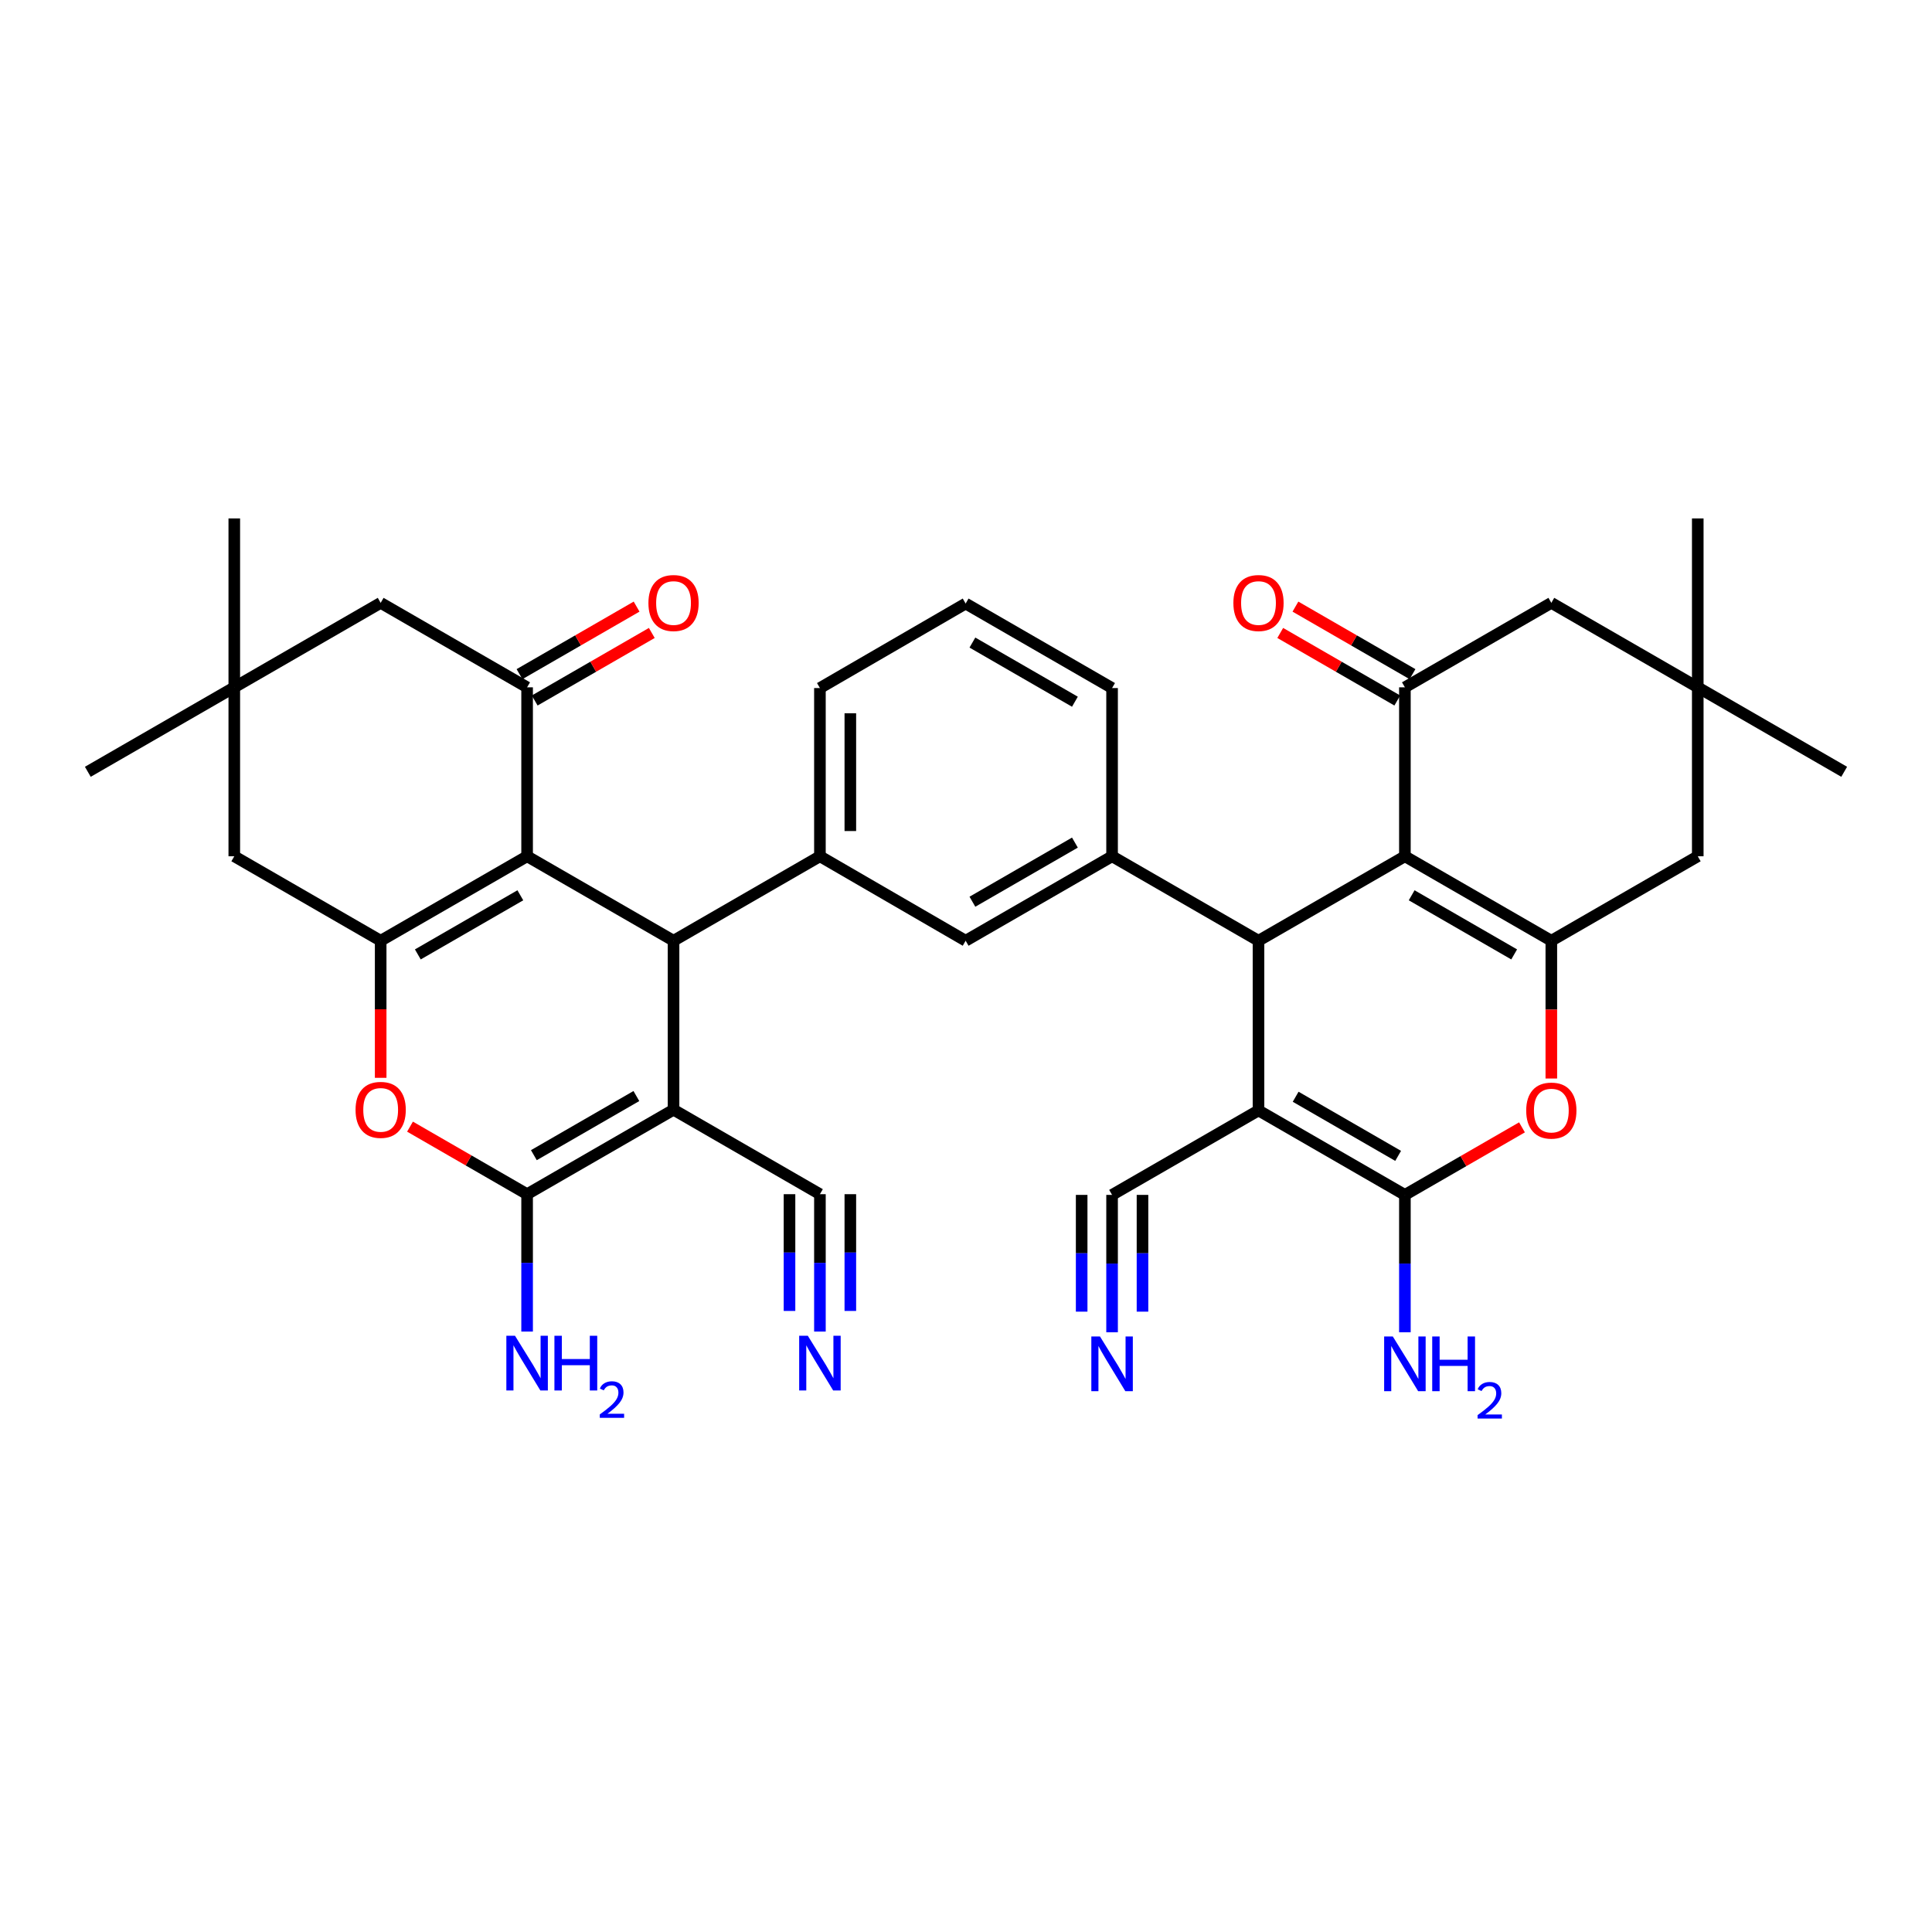 <?xml version='1.0' encoding='iso-8859-1'?>
<svg version='1.1' baseProfile='full'
              xmlns='http://www.w3.org/2000/svg'
                      xmlns:rdkit='http://www.rdkit.org/xml'
                      xmlns:xlink='http://www.w3.org/1999/xlink'
                  xml:space='preserve'
width='1000px' height='1000px' viewBox='0 0 1000 1000'>
<!-- END OF HEADER -->
<rect style='opacity:1.0;fill:#FFFFFF;stroke:none' width='1000' height='1000' x='0' y='0'> </rect>
<path class='bond-3' d='M 348.622,574.387 L 348.622,486.926' style='fill:none;fill-rule:evenodd;stroke:#000000;stroke-width:6px;stroke-linecap:butt;stroke-linejoin:miter;stroke-opacity:1' />
<path class='bond-5' d='M 348.622,574.387 L 272.828,618.109' style='fill:none;fill-rule:evenodd;stroke:#000000;stroke-width:6px;stroke-linecap:butt;stroke-linejoin:miter;stroke-opacity:1' />
<path class='bond-5' d='M 329.386,567.309 L 276.331,597.914' style='fill:none;fill-rule:evenodd;stroke:#000000;stroke-width:6px;stroke-linecap:butt;stroke-linejoin:miter;stroke-opacity:1' />
<path class='bond-15' d='M 348.622,574.387 L 424.39,618.109' style='fill:none;fill-rule:evenodd;stroke:#000000;stroke-width:6px;stroke-linecap:butt;stroke-linejoin:miter;stroke-opacity:1' />
<path class='bond-0' d='M 651.396,574.755 L 651.396,486.926' style='fill:none;fill-rule:evenodd;stroke:#000000;stroke-width:6px;stroke-linecap:butt;stroke-linejoin:miter;stroke-opacity:1' />
<path class='bond-6' d='M 651.396,574.755 L 727.172,618.477' style='fill:none;fill-rule:evenodd;stroke:#000000;stroke-width:6px;stroke-linecap:butt;stroke-linejoin:miter;stroke-opacity:1' />
<path class='bond-6' d='M 670.63,567.677 L 723.673,598.282' style='fill:none;fill-rule:evenodd;stroke:#000000;stroke-width:6px;stroke-linecap:butt;stroke-linejoin:miter;stroke-opacity:1' />
<path class='bond-16' d='M 651.396,574.755 L 575.61,618.477' style='fill:none;fill-rule:evenodd;stroke:#000000;stroke-width:6px;stroke-linecap:butt;stroke-linejoin:miter;stroke-opacity:1' />
<path class='bond-1' d='M 272.828,443.204 L 348.622,486.926' style='fill:none;fill-rule:evenodd;stroke:#000000;stroke-width:6px;stroke-linecap:butt;stroke-linejoin:miter;stroke-opacity:1' />
<path class='bond-7' d='M 272.828,443.204 L 197.034,486.926' style='fill:none;fill-rule:evenodd;stroke:#000000;stroke-width:6px;stroke-linecap:butt;stroke-linejoin:miter;stroke-opacity:1' />
<path class='bond-7' d='M 269.325,463.399 L 216.269,494.005' style='fill:none;fill-rule:evenodd;stroke:#000000;stroke-width:6px;stroke-linecap:butt;stroke-linejoin:miter;stroke-opacity:1' />
<path class='bond-12' d='M 272.828,443.204 L 272.828,355.76' style='fill:none;fill-rule:evenodd;stroke:#000000;stroke-width:6px;stroke-linecap:butt;stroke-linejoin:miter;stroke-opacity:1' />
<path class='bond-2' d='M 727.172,443.204 L 651.396,486.926' style='fill:none;fill-rule:evenodd;stroke:#000000;stroke-width:6px;stroke-linecap:butt;stroke-linejoin:miter;stroke-opacity:1' />
<path class='bond-8' d='M 727.172,443.204 L 802.966,486.926' style='fill:none;fill-rule:evenodd;stroke:#000000;stroke-width:6px;stroke-linecap:butt;stroke-linejoin:miter;stroke-opacity:1' />
<path class='bond-8' d='M 730.675,463.399 L 783.731,494.005' style='fill:none;fill-rule:evenodd;stroke:#000000;stroke-width:6px;stroke-linecap:butt;stroke-linejoin:miter;stroke-opacity:1' />
<path class='bond-11' d='M 727.172,443.204 L 727.172,355.76' style='fill:none;fill-rule:evenodd;stroke:#000000;stroke-width:6px;stroke-linecap:butt;stroke-linejoin:miter;stroke-opacity:1' />
<path class='bond-13' d='M 348.622,486.926 L 424.39,443.204' style='fill:none;fill-rule:evenodd;stroke:#000000;stroke-width:6px;stroke-linecap:butt;stroke-linejoin:miter;stroke-opacity:1' />
<path class='bond-4' d='M 651.396,486.926 L 575.61,443.204' style='fill:none;fill-rule:evenodd;stroke:#000000;stroke-width:6px;stroke-linecap:butt;stroke-linejoin:miter;stroke-opacity:1' />
<path class='bond-9' d='M 272.828,618.109 L 242.525,600.629' style='fill:none;fill-rule:evenodd;stroke:#000000;stroke-width:6px;stroke-linecap:butt;stroke-linejoin:miter;stroke-opacity:1' />
<path class='bond-9' d='M 242.525,600.629 L 212.221,583.148' style='fill:none;fill-rule:evenodd;stroke:#FF0000;stroke-width:6px;stroke-linecap:butt;stroke-linejoin:miter;stroke-opacity:1' />
<path class='bond-28' d='M 272.828,618.109 L 272.828,653.658' style='fill:none;fill-rule:evenodd;stroke:#000000;stroke-width:6px;stroke-linecap:butt;stroke-linejoin:miter;stroke-opacity:1' />
<path class='bond-28' d='M 272.828,653.658 L 272.828,689.207' style='fill:none;fill-rule:evenodd;stroke:#0000FF;stroke-width:6px;stroke-linecap:butt;stroke-linejoin:miter;stroke-opacity:1' />
<path class='bond-29' d='M 727.172,618.477 L 727.172,654.026' style='fill:none;fill-rule:evenodd;stroke:#000000;stroke-width:6px;stroke-linecap:butt;stroke-linejoin:miter;stroke-opacity:1' />
<path class='bond-29' d='M 727.172,654.026 L 727.172,689.575' style='fill:none;fill-rule:evenodd;stroke:#0000FF;stroke-width:6px;stroke-linecap:butt;stroke-linejoin:miter;stroke-opacity:1' />
<path class='bond-40' d='M 727.172,618.477 L 757.475,600.996' style='fill:none;fill-rule:evenodd;stroke:#000000;stroke-width:6px;stroke-linecap:butt;stroke-linejoin:miter;stroke-opacity:1' />
<path class='bond-40' d='M 757.475,600.996 L 787.779,583.516' style='fill:none;fill-rule:evenodd;stroke:#FF0000;stroke-width:6px;stroke-linecap:butt;stroke-linejoin:miter;stroke-opacity:1' />
<path class='bond-21' d='M 197.034,486.926 L 121.266,443.204' style='fill:none;fill-rule:evenodd;stroke:#000000;stroke-width:6px;stroke-linecap:butt;stroke-linejoin:miter;stroke-opacity:1' />
<path class='bond-37' d='M 197.034,486.926 L 197.034,522.404' style='fill:none;fill-rule:evenodd;stroke:#000000;stroke-width:6px;stroke-linecap:butt;stroke-linejoin:miter;stroke-opacity:1' />
<path class='bond-37' d='M 197.034,522.404 L 197.034,557.881' style='fill:none;fill-rule:evenodd;stroke:#FF0000;stroke-width:6px;stroke-linecap:butt;stroke-linejoin:miter;stroke-opacity:1' />
<path class='bond-10' d='M 802.966,486.926 L 802.966,522.583' style='fill:none;fill-rule:evenodd;stroke:#000000;stroke-width:6px;stroke-linecap:butt;stroke-linejoin:miter;stroke-opacity:1' />
<path class='bond-10' d='M 802.966,522.583 L 802.966,558.239' style='fill:none;fill-rule:evenodd;stroke:#FF0000;stroke-width:6px;stroke-linecap:butt;stroke-linejoin:miter;stroke-opacity:1' />
<path class='bond-20' d='M 802.966,486.926 L 878.76,443.204' style='fill:none;fill-rule:evenodd;stroke:#000000;stroke-width:6px;stroke-linecap:butt;stroke-linejoin:miter;stroke-opacity:1' />
<path class='bond-24' d='M 727.172,355.76 L 802.966,312.038' style='fill:none;fill-rule:evenodd;stroke:#000000;stroke-width:6px;stroke-linecap:butt;stroke-linejoin:miter;stroke-opacity:1' />
<path class='bond-27' d='M 731.106,348.942 L 700.811,331.463' style='fill:none;fill-rule:evenodd;stroke:#000000;stroke-width:6px;stroke-linecap:butt;stroke-linejoin:miter;stroke-opacity:1' />
<path class='bond-27' d='M 700.811,331.463 L 670.517,313.983' style='fill:none;fill-rule:evenodd;stroke:#FF0000;stroke-width:6px;stroke-linecap:butt;stroke-linejoin:miter;stroke-opacity:1' />
<path class='bond-27' d='M 723.238,362.578 L 692.944,345.099' style='fill:none;fill-rule:evenodd;stroke:#000000;stroke-width:6px;stroke-linecap:butt;stroke-linejoin:miter;stroke-opacity:1' />
<path class='bond-27' d='M 692.944,345.099 L 662.649,327.619' style='fill:none;fill-rule:evenodd;stroke:#FF0000;stroke-width:6px;stroke-linecap:butt;stroke-linejoin:miter;stroke-opacity:1' />
<path class='bond-25' d='M 272.828,355.76 L 197.034,312.038' style='fill:none;fill-rule:evenodd;stroke:#000000;stroke-width:6px;stroke-linecap:butt;stroke-linejoin:miter;stroke-opacity:1' />
<path class='bond-26' d='M 276.761,362.579 L 307.064,345.098' style='fill:none;fill-rule:evenodd;stroke:#000000;stroke-width:6px;stroke-linecap:butt;stroke-linejoin:miter;stroke-opacity:1' />
<path class='bond-26' d='M 307.064,345.098 L 337.368,327.618' style='fill:none;fill-rule:evenodd;stroke:#FF0000;stroke-width:6px;stroke-linecap:butt;stroke-linejoin:miter;stroke-opacity:1' />
<path class='bond-26' d='M 268.895,348.942 L 299.198,331.461' style='fill:none;fill-rule:evenodd;stroke:#000000;stroke-width:6px;stroke-linecap:butt;stroke-linejoin:miter;stroke-opacity:1' />
<path class='bond-26' d='M 299.198,331.461 L 329.501,313.981' style='fill:none;fill-rule:evenodd;stroke:#FF0000;stroke-width:6px;stroke-linecap:butt;stroke-linejoin:miter;stroke-opacity:1' />
<path class='bond-17' d='M 424.39,443.204 L 499.816,486.926' style='fill:none;fill-rule:evenodd;stroke:#000000;stroke-width:6px;stroke-linecap:butt;stroke-linejoin:miter;stroke-opacity:1' />
<path class='bond-30' d='M 424.39,443.204 L 424.39,356.136' style='fill:none;fill-rule:evenodd;stroke:#000000;stroke-width:6px;stroke-linecap:butt;stroke-linejoin:miter;stroke-opacity:1' />
<path class='bond-30' d='M 440.133,430.144 L 440.133,369.197' style='fill:none;fill-rule:evenodd;stroke:#000000;stroke-width:6px;stroke-linecap:butt;stroke-linejoin:miter;stroke-opacity:1' />
<path class='bond-14' d='M 575.61,443.204 L 499.816,486.926' style='fill:none;fill-rule:evenodd;stroke:#000000;stroke-width:6px;stroke-linecap:butt;stroke-linejoin:miter;stroke-opacity:1' />
<path class='bond-14' d='M 556.375,436.126 L 503.319,466.731' style='fill:none;fill-rule:evenodd;stroke:#000000;stroke-width:6px;stroke-linecap:butt;stroke-linejoin:miter;stroke-opacity:1' />
<path class='bond-38' d='M 575.61,443.204 L 575.61,356.136' style='fill:none;fill-rule:evenodd;stroke:#000000;stroke-width:6px;stroke-linecap:butt;stroke-linejoin:miter;stroke-opacity:1' />
<path class='bond-18' d='M 424.39,618.109 L 424.39,653.658' style='fill:none;fill-rule:evenodd;stroke:#000000;stroke-width:6px;stroke-linecap:butt;stroke-linejoin:miter;stroke-opacity:1' />
<path class='bond-18' d='M 424.39,653.658 L 424.39,689.207' style='fill:none;fill-rule:evenodd;stroke:#0000FF;stroke-width:6px;stroke-linecap:butt;stroke-linejoin:miter;stroke-opacity:1' />
<path class='bond-18' d='M 408.647,618.109 L 408.647,648.326' style='fill:none;fill-rule:evenodd;stroke:#000000;stroke-width:6px;stroke-linecap:butt;stroke-linejoin:miter;stroke-opacity:1' />
<path class='bond-18' d='M 408.647,648.326 L 408.647,678.543' style='fill:none;fill-rule:evenodd;stroke:#0000FF;stroke-width:6px;stroke-linecap:butt;stroke-linejoin:miter;stroke-opacity:1' />
<path class='bond-18' d='M 440.133,618.109 L 440.133,648.326' style='fill:none;fill-rule:evenodd;stroke:#000000;stroke-width:6px;stroke-linecap:butt;stroke-linejoin:miter;stroke-opacity:1' />
<path class='bond-18' d='M 440.133,648.326 L 440.133,678.543' style='fill:none;fill-rule:evenodd;stroke:#0000FF;stroke-width:6px;stroke-linecap:butt;stroke-linejoin:miter;stroke-opacity:1' />
<path class='bond-19' d='M 575.61,618.477 L 575.61,654.026' style='fill:none;fill-rule:evenodd;stroke:#000000;stroke-width:6px;stroke-linecap:butt;stroke-linejoin:miter;stroke-opacity:1' />
<path class='bond-19' d='M 575.61,654.026 L 575.61,689.575' style='fill:none;fill-rule:evenodd;stroke:#0000FF;stroke-width:6px;stroke-linecap:butt;stroke-linejoin:miter;stroke-opacity:1' />
<path class='bond-19' d='M 559.867,618.477 L 559.867,648.693' style='fill:none;fill-rule:evenodd;stroke:#000000;stroke-width:6px;stroke-linecap:butt;stroke-linejoin:miter;stroke-opacity:1' />
<path class='bond-19' d='M 559.867,648.693 L 559.867,678.91' style='fill:none;fill-rule:evenodd;stroke:#0000FF;stroke-width:6px;stroke-linecap:butt;stroke-linejoin:miter;stroke-opacity:1' />
<path class='bond-19' d='M 591.353,618.477 L 591.353,648.693' style='fill:none;fill-rule:evenodd;stroke:#000000;stroke-width:6px;stroke-linecap:butt;stroke-linejoin:miter;stroke-opacity:1' />
<path class='bond-19' d='M 591.353,648.693 L 591.353,678.91' style='fill:none;fill-rule:evenodd;stroke:#0000FF;stroke-width:6px;stroke-linecap:butt;stroke-linejoin:miter;stroke-opacity:1' />
<path class='bond-41' d='M 878.76,443.204 L 878.76,355.76' style='fill:none;fill-rule:evenodd;stroke:#000000;stroke-width:6px;stroke-linecap:butt;stroke-linejoin:miter;stroke-opacity:1' />
<path class='bond-39' d='M 121.266,443.204 L 121.266,355.76' style='fill:none;fill-rule:evenodd;stroke:#000000;stroke-width:6px;stroke-linecap:butt;stroke-linejoin:miter;stroke-opacity:1' />
<path class='bond-22' d='M 878.76,355.76 L 802.966,312.038' style='fill:none;fill-rule:evenodd;stroke:#000000;stroke-width:6px;stroke-linecap:butt;stroke-linejoin:miter;stroke-opacity:1' />
<path class='bond-34' d='M 878.76,355.76 L 878.76,268.334' style='fill:none;fill-rule:evenodd;stroke:#000000;stroke-width:6px;stroke-linecap:butt;stroke-linejoin:miter;stroke-opacity:1' />
<path class='bond-35' d='M 878.76,355.76 L 954.545,399.482' style='fill:none;fill-rule:evenodd;stroke:#000000;stroke-width:6px;stroke-linecap:butt;stroke-linejoin:miter;stroke-opacity:1' />
<path class='bond-23' d='M 121.266,355.76 L 197.034,312.038' style='fill:none;fill-rule:evenodd;stroke:#000000;stroke-width:6px;stroke-linecap:butt;stroke-linejoin:miter;stroke-opacity:1' />
<path class='bond-33' d='M 121.266,355.76 L 45.455,399.482' style='fill:none;fill-rule:evenodd;stroke:#000000;stroke-width:6px;stroke-linecap:butt;stroke-linejoin:miter;stroke-opacity:1' />
<path class='bond-36' d='M 121.266,355.76 L 121.266,268.334' style='fill:none;fill-rule:evenodd;stroke:#000000;stroke-width:6px;stroke-linecap:butt;stroke-linejoin:miter;stroke-opacity:1' />
<path class='bond-32' d='M 424.39,356.136 L 499.816,312.397' style='fill:none;fill-rule:evenodd;stroke:#000000;stroke-width:6px;stroke-linecap:butt;stroke-linejoin:miter;stroke-opacity:1' />
<path class='bond-31' d='M 575.61,356.136 L 499.816,312.397' style='fill:none;fill-rule:evenodd;stroke:#000000;stroke-width:6px;stroke-linecap:butt;stroke-linejoin:miter;stroke-opacity:1' />
<path class='bond-31' d='M 556.372,363.211 L 503.317,332.593' style='fill:none;fill-rule:evenodd;stroke:#000000;stroke-width:6px;stroke-linecap:butt;stroke-linejoin:miter;stroke-opacity:1' />
<path  class='atom-10' d='M 184.034 574.467
Q 184.034 567.667, 187.394 563.867
Q 190.754 560.067, 197.034 560.067
Q 203.314 560.067, 206.674 563.867
Q 210.034 567.667, 210.034 574.467
Q 210.034 581.347, 206.634 585.267
Q 203.234 589.147, 197.034 589.147
Q 190.794 589.147, 187.394 585.267
Q 184.034 581.387, 184.034 574.467
M 197.034 585.947
Q 201.354 585.947, 203.674 583.067
Q 206.034 580.147, 206.034 574.467
Q 206.034 568.907, 203.674 566.107
Q 201.354 563.267, 197.034 563.267
Q 192.714 563.267, 190.354 566.067
Q 188.034 568.867, 188.034 574.467
Q 188.034 580.187, 190.354 583.067
Q 192.714 585.947, 197.034 585.947
' fill='#FF0000'/>
<path  class='atom-11' d='M 789.966 574.835
Q 789.966 568.035, 793.326 564.235
Q 796.686 560.435, 802.966 560.435
Q 809.246 560.435, 812.606 564.235
Q 815.966 568.035, 815.966 574.835
Q 815.966 581.715, 812.566 585.635
Q 809.166 589.515, 802.966 589.515
Q 796.726 589.515, 793.326 585.635
Q 789.966 581.755, 789.966 574.835
M 802.966 586.315
Q 807.286 586.315, 809.606 583.435
Q 811.966 580.515, 811.966 574.835
Q 811.966 569.275, 809.606 566.475
Q 807.286 563.635, 802.966 563.635
Q 798.646 563.635, 796.286 566.435
Q 793.966 569.235, 793.966 574.835
Q 793.966 580.555, 796.286 583.435
Q 798.646 586.315, 802.966 586.315
' fill='#FF0000'/>
<path  class='atom-19' d='M 418.13 691.393
L 427.41 706.393
Q 428.33 707.873, 429.81 710.553
Q 431.29 713.233, 431.37 713.393
L 431.37 691.393
L 435.13 691.393
L 435.13 719.713
L 431.25 719.713
L 421.29 703.313
Q 420.13 701.393, 418.89 699.193
Q 417.69 696.993, 417.33 696.313
L 417.33 719.713
L 413.65 719.713
L 413.65 691.393
L 418.13 691.393
' fill='#0000FF'/>
<path  class='atom-20' d='M 569.35 691.761
L 578.63 706.761
Q 579.55 708.241, 581.03 710.921
Q 582.51 713.601, 582.59 713.761
L 582.59 691.761
L 586.35 691.761
L 586.35 720.081
L 582.47 720.081
L 572.51 703.681
Q 571.35 701.761, 570.11 699.561
Q 568.91 697.361, 568.55 696.681
L 568.55 720.081
L 564.87 720.081
L 564.87 691.761
L 569.35 691.761
' fill='#0000FF'/>
<path  class='atom-27' d='M 335.622 312.118
Q 335.622 305.318, 338.982 301.518
Q 342.342 297.718, 348.622 297.718
Q 354.902 297.718, 358.262 301.518
Q 361.622 305.318, 361.622 312.118
Q 361.622 318.998, 358.222 322.918
Q 354.822 326.798, 348.622 326.798
Q 342.382 326.798, 338.982 322.918
Q 335.622 319.038, 335.622 312.118
M 348.622 323.598
Q 352.942 323.598, 355.262 320.718
Q 357.622 317.798, 357.622 312.118
Q 357.622 306.558, 355.262 303.758
Q 352.942 300.918, 348.622 300.918
Q 344.302 300.918, 341.942 303.718
Q 339.622 306.518, 339.622 312.118
Q 339.622 317.838, 341.942 320.718
Q 344.302 323.598, 348.622 323.598
' fill='#FF0000'/>
<path  class='atom-28' d='M 638.396 312.118
Q 638.396 305.318, 641.756 301.518
Q 645.116 297.718, 651.396 297.718
Q 657.676 297.718, 661.036 301.518
Q 664.396 305.318, 664.396 312.118
Q 664.396 318.998, 660.996 322.918
Q 657.596 326.798, 651.396 326.798
Q 645.156 326.798, 641.756 322.918
Q 638.396 319.038, 638.396 312.118
M 651.396 323.598
Q 655.716 323.598, 658.036 320.718
Q 660.396 317.798, 660.396 312.118
Q 660.396 306.558, 658.036 303.758
Q 655.716 300.918, 651.396 300.918
Q 647.076 300.918, 644.716 303.718
Q 642.396 306.518, 642.396 312.118
Q 642.396 317.838, 644.716 320.718
Q 647.076 323.598, 651.396 323.598
' fill='#FF0000'/>
<path  class='atom-29' d='M 266.568 691.393
L 275.848 706.393
Q 276.768 707.873, 278.248 710.553
Q 279.728 713.233, 279.808 713.393
L 279.808 691.393
L 283.568 691.393
L 283.568 719.713
L 279.688 719.713
L 269.728 703.313
Q 268.568 701.393, 267.328 699.193
Q 266.128 696.993, 265.768 696.313
L 265.768 719.713
L 262.088 719.713
L 262.088 691.393
L 266.568 691.393
' fill='#0000FF'/>
<path  class='atom-29' d='M 286.968 691.393
L 290.808 691.393
L 290.808 703.433
L 305.288 703.433
L 305.288 691.393
L 309.128 691.393
L 309.128 719.713
L 305.288 719.713
L 305.288 706.633
L 290.808 706.633
L 290.808 719.713
L 286.968 719.713
L 286.968 691.393
' fill='#0000FF'/>
<path  class='atom-29' d='M 310.501 718.72
Q 311.187 716.951, 312.824 715.974
Q 314.461 714.971, 316.731 714.971
Q 319.556 714.971, 321.14 716.502
Q 322.724 718.033, 322.724 720.752
Q 322.724 723.524, 320.665 726.112
Q 318.632 728.699, 314.408 731.761
L 323.041 731.761
L 323.041 733.873
L 310.448 733.873
L 310.448 732.104
Q 313.933 729.623, 315.992 727.775
Q 318.077 725.927, 319.081 724.264
Q 320.084 722.6, 320.084 720.884
Q 320.084 719.089, 319.186 718.086
Q 318.289 717.083, 316.731 717.083
Q 315.226 717.083, 314.223 717.69
Q 313.22 718.297, 312.507 719.644
L 310.501 718.72
' fill='#0000FF'/>
<path  class='atom-30' d='M 720.912 691.761
L 730.192 706.761
Q 731.112 708.241, 732.592 710.921
Q 734.072 713.601, 734.152 713.761
L 734.152 691.761
L 737.912 691.761
L 737.912 720.081
L 734.032 720.081
L 724.072 703.681
Q 722.912 701.761, 721.672 699.561
Q 720.472 697.361, 720.112 696.681
L 720.112 720.081
L 716.432 720.081
L 716.432 691.761
L 720.912 691.761
' fill='#0000FF'/>
<path  class='atom-30' d='M 741.312 691.761
L 745.152 691.761
L 745.152 703.801
L 759.632 703.801
L 759.632 691.761
L 763.472 691.761
L 763.472 720.081
L 759.632 720.081
L 759.632 707.001
L 745.152 707.001
L 745.152 720.081
L 741.312 720.081
L 741.312 691.761
' fill='#0000FF'/>
<path  class='atom-30' d='M 764.845 719.087
Q 765.531 717.318, 767.168 716.341
Q 768.805 715.338, 771.075 715.338
Q 773.9 715.338, 775.484 716.869
Q 777.068 718.401, 777.068 721.12
Q 777.068 723.892, 775.009 726.479
Q 772.976 729.066, 768.752 732.129
L 777.385 732.129
L 777.385 734.241
L 764.792 734.241
L 764.792 732.472
Q 768.277 729.99, 770.336 728.142
Q 772.422 726.294, 773.425 724.631
Q 774.428 722.968, 774.428 721.252
Q 774.428 719.457, 773.531 718.453
Q 772.633 717.45, 771.075 717.45
Q 769.571 717.45, 768.567 718.057
Q 767.564 718.665, 766.851 720.011
L 764.845 719.087
' fill='#0000FF'/>
</svg>
